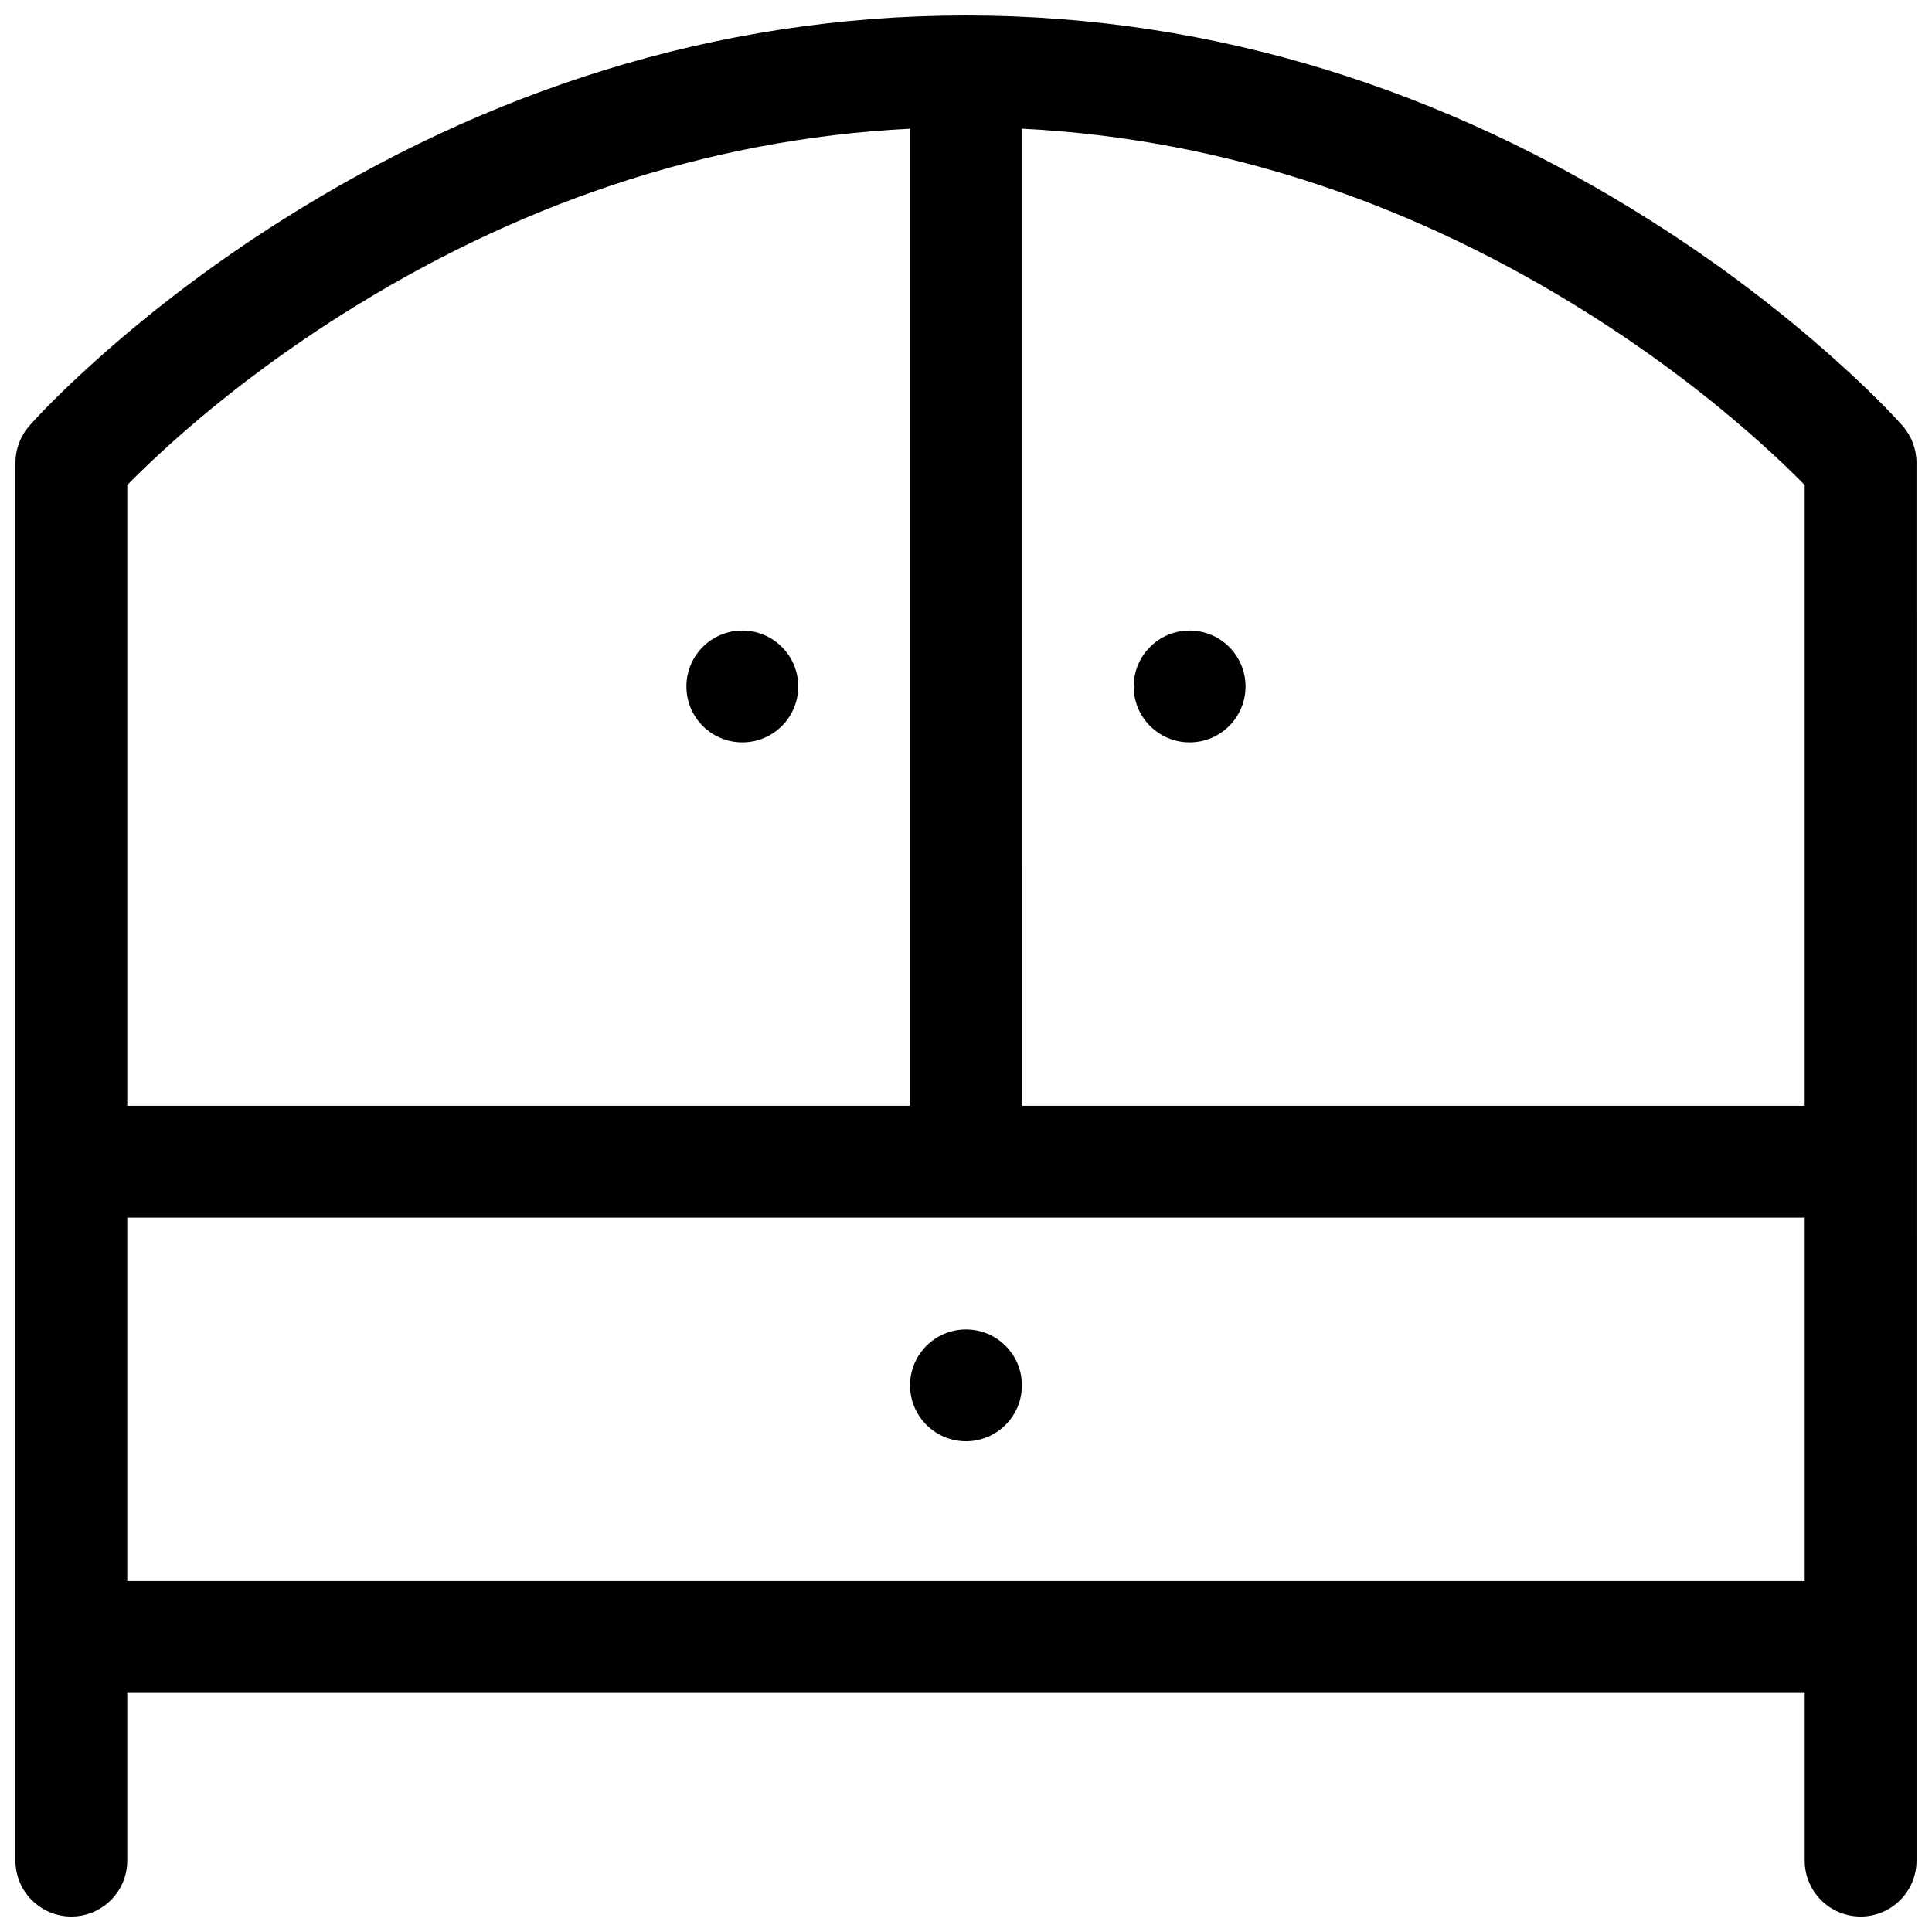 <?xml version="1.0" encoding="UTF-8"?>
<!-- Uploaded to: ICON Repo, www.iconrepo.com, Generator: ICON Repo Mixer Tools -->
<svg width="800px" height="800px" version="1.1" viewBox="144 144 512 512" xmlns="http://www.w3.org/2000/svg">
 <defs>
  <clipPath id="a">
   <path d="m148.09 148.09h503.81v503.81h-503.81z"/>
  </clipPath>
 </defs>
 <g clip-path="url(#a)">
  <path d="m651.9 637.09c0 8.184-6.633 14.816-14.816 14.816-8.184 0-14.82-6.633-14.82-14.816v-44.453h-444.54v44.453c0 8.184-6.637 14.816-14.82 14.816s-14.816-6.633-14.816-14.816v-370.45c0-3.606 1.312-7.086 3.695-9.789 3.223-3.66 9.188-9.746 17.77-17.445 14.141-12.688 30.617-25.344 49.312-37.156 53.531-33.816 114.3-54.152 181.13-54.152 66.809 0 127.58 20.336 181.11 54.152 18.699 11.809 35.18 24.469 49.32 37.152 8.582 7.699 14.551 13.785 17.773 17.445 2.383 2.707 3.695 6.188 3.695 9.793zm-237.09-200.04h207.45v-164.52c-3.254-3.32-7.133-7.039-11.621-11.066-12.961-11.625-28.133-23.277-45.355-34.16-45.074-28.469-95.516-46.445-150.47-49.199zm-29.637 0v-258.94c-54.965 2.75-105.41 20.727-150.48 49.199-17.223 10.883-32.395 22.535-45.348 34.156-4.488 4.027-8.367 7.75-11.621 11.066v164.52zm-207.45 29.637v96.316h444.54v-96.316zm222.27 59.27c-8.184 0-14.82-6.633-14.82-14.816 0-8.184 6.637-14.816 14.82-14.816s14.816 6.633 14.816 14.816c0 8.184-6.633 14.816-14.816 14.816zm-59.273-185.22c-8.184 0-14.816-6.633-14.816-14.816s6.633-14.82 14.816-14.82c8.184 0 14.816 6.637 14.816 14.82s-6.633 14.816-14.816 14.816zm118.54 0c-8.184 0-14.816-6.633-14.816-14.816s6.633-14.82 14.816-14.82c8.184 0 14.82 6.637 14.82 14.82s-6.637 14.816-14.82 14.816z"/>
 </g>
</svg>